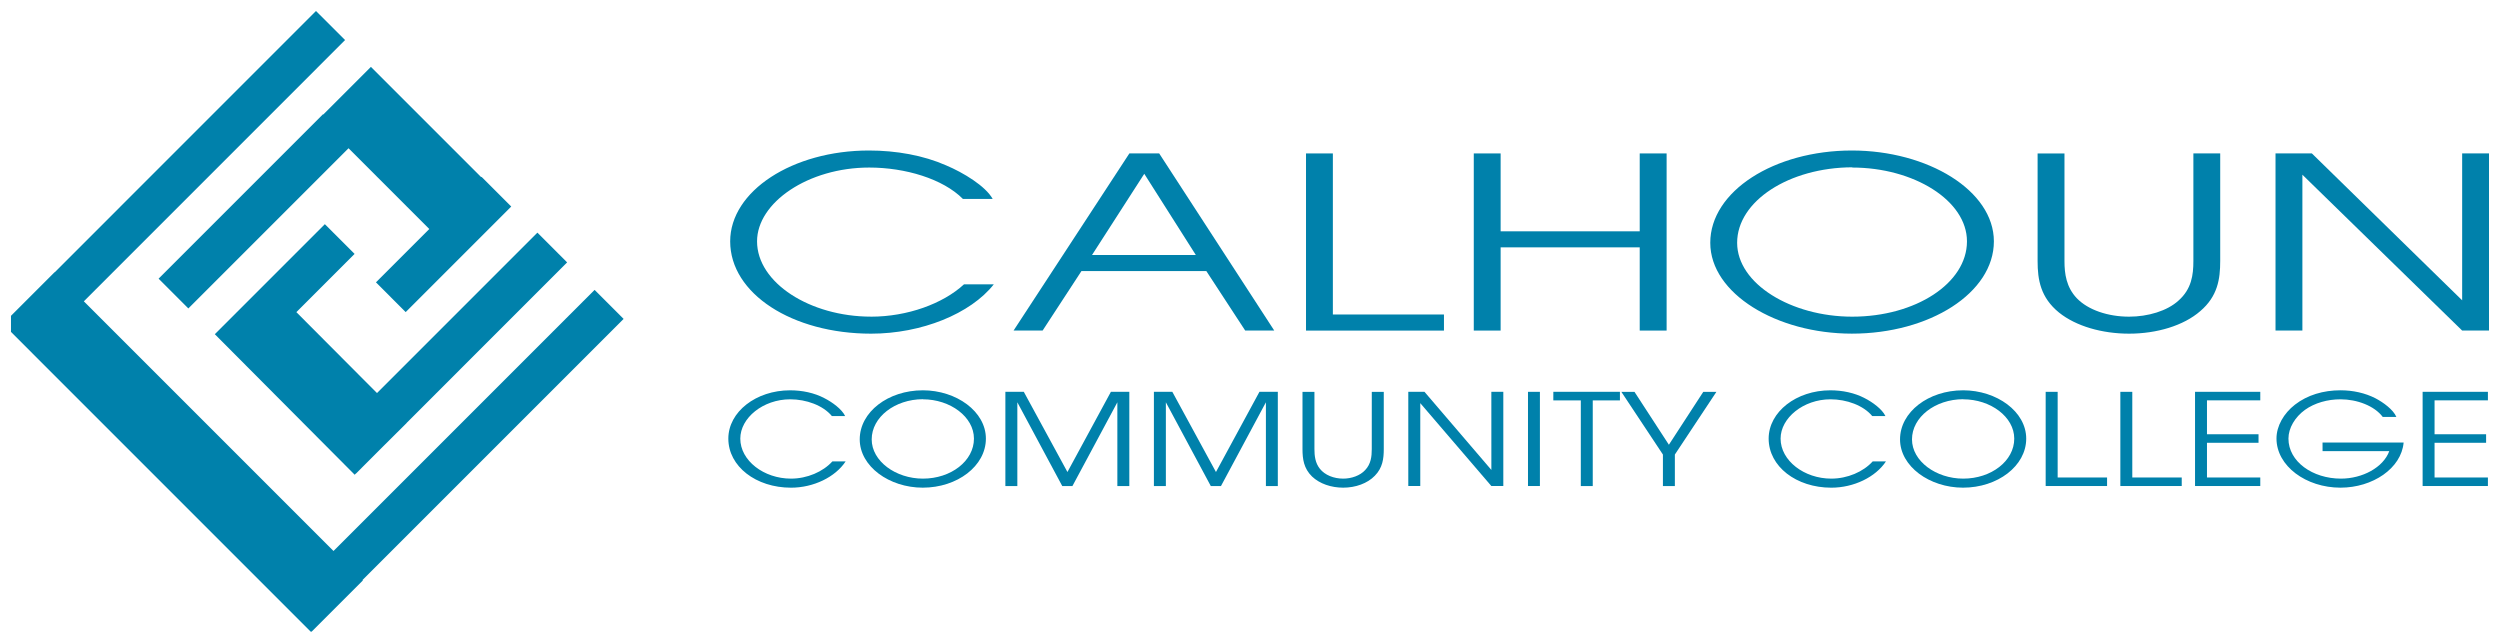 <?xml version="1.0" encoding="UTF-8" standalone="no"?>
<!-- Created with Inkscape (http://www.inkscape.org/) -->

<svg
   xmlns:dc="http://purl.org/dc/elements/1.1/"
   xmlns:cc="http://creativecommons.org/ns#"
   xmlns:rdf="http://www.w3.org/1999/02/22-rdf-syntax-ns#"
   xmlns:svg="http://www.w3.org/2000/svg"
   xmlns="http://www.w3.org/2000/svg"
   xmlns:sodipodi="http://sodipodi.sourceforge.net/DTD/sodipodi-0.dtd"
   xmlns:inkscape="http://www.inkscape.org/namespaces/inkscape"
   width="113.684mm"
   height="29.224mm"
   viewBox="0 0 113.684 29.224"
   version="1.1"
   id="svg2389"
   inkscape:version="0.92.0 r15299"
   sodipodi:docname="calhoun community college.svg">
  <defs
     id="defs2383">
    <clipPath
       id="clipPath1633"
       clipPathUnits="userSpaceOnUse">
      <path
         inkscape:connector-curvature="0"
         id="path1631"
         d="M 246.816,85.988 H 565.2 v 80.005 H 246.816 Z" />
    </clipPath>
  </defs>
  <sodipodi:namedview
     id="base"
     pagecolor="#ffffff"
     bordercolor="#666666"
     borderopacity="1.0"
     inkscape:pageopacity="0.0"
     inkscape:pageshadow="2"
     inkscape:zoom="2.0513923"
     inkscape:cx="207.73578"
     inkscape:cy="30.71664"
     inkscape:document-units="mm"
     inkscape:current-layer="layer1"
     showgrid="false"
     fit-margin-top="0"
     fit-margin-left="0"
     fit-margin-right="0"
     fit-margin-bottom="0"
     inkscape:window-width="1280"
     inkscape:window-height="744"
     inkscape:window-x="-4"
     inkscape:window-y="-4"
     inkscape:window-maximized="1" />
  <g
     inkscape:label="Layer 1"
     inkscape:groupmode="layer"
     id="layer1"
     transform="translate(-38.775,-117.153)">
    <g
       id="g2651"
       style="fill:#0081ab;fill-opacity:1"
       transform="translate(0.5,-0.5)">
      <path
         d="m 52.644,118.153 -11.88,11.881 -0.005,-0.005 -1.985,1.985 v 0.732 l 13.63,13.631 h 0.041 l 2.332,-2.33 -0.018,-0.019 11.874,-11.873 -1.32,-1.32 -11.873,11.873 -11.353,-11.353 11.88,-11.881 z"
         style="fill:#0081ab;fill-opacity:1;fill-rule:nonzero;stroke:none;stroke-width:0.353"
         id="path1617"
         inkscape:connector-curvature="0" />
      <path
         d="m 52.964,122.848 -7.477,7.477 1.352,1.354 7.285,-7.285 3.672,3.673 -2.425,2.425 1.352,1.353 4.8,-4.8 -1.352,-1.352 -0.015,0.015 -5.014,-5.014 -2.166,2.166 z"
         style="fill:#0081ab;fill-opacity:1;fill-rule:nonzero;stroke:none;stroke-width:0.353"
         id="path1621"
         inkscape:connector-curvature="0" />
      <path
         d="m 51.752,131.847 2.647,-2.648 -1.352,-1.352 -4.641,4.641 -0.363,0.362 6.361,6.391 0.054,-0.055 0.004,0.002 1.216,-1.217 1.091,-1.085 -0.003,-0.002 7.298,-7.299 -1.352,-1.353 -7.294,7.295 z"
         style="fill:#0081ab;fill-opacity:1;fill-rule:nonzero;stroke:none;stroke-width:0.353"
         id="path1625"
         inkscape:connector-curvature="0" />
      <path
         d="m 77.886,132.052 c -2.772,0 -5.185,-1.538 -5.185,-3.424 0,-1.765 2.329,-3.356 5.102,-3.356 1.635,0 3.352,0.512 4.26,1.428 h 1.353 c -0.329,-0.59 -1.337,-1.198 -2.113,-1.525 -1.038,-0.459 -2.278,-0.678 -3.516,-0.678 -3.467,0 -6.308,1.842 -6.308,4.132 0,2.378 2.824,4.197 6.407,4.197 2.295,0 4.524,-0.904 5.581,-2.244 h -1.355 c -0.957,0.883 -2.575,1.471 -4.226,1.471"
         style="fill:#0081ab;fill-opacity:1;fill-rule:nonzero;stroke:none;stroke-width:0.353"
         id="path1637"
         inkscape:connector-curvature="0" />
      <path
         d="m 90.309,125.556 2.345,3.694 H 87.932 Z m -2.857,4.424 h 5.68 l 1.767,2.705 h 1.321 l -5.233,-8.056 h -1.355 l -5.267,8.056 h 1.321 z"
         style="fill:#0081ab;fill-opacity:1;fill-rule:nonzero;stroke:none;stroke-width:0.353"
         id="path1641"
         inkscape:connector-curvature="0" />
      <path
         d="m 103.937,131.954 h -5.052 v -7.324 h -1.221 v 8.056 h 6.273 z"
         style="fill:#0081ab;fill-opacity:1;fill-rule:nonzero;stroke:none;stroke-width:0.353"
         id="path1645"
         inkscape:connector-curvature="0" />
      <path
         d="m 106.514,128.901 h 6.325 v 3.784 h 1.223 v -8.055 h -1.223 v 3.542 h -6.325 v -3.542 h -1.221 v 8.055 h 1.221 z"
         style="fill:#0081ab;fill-opacity:1;fill-rule:nonzero;stroke:none;stroke-width:0.353"
         id="path1649"
         inkscape:connector-curvature="0" />
      <path
         d="m 117.269,128.693 c 0,-1.896 2.363,-3.421 5.234,-3.432 v 0.011 c 2.791,0 5.217,1.492 5.217,3.357 0,1.908 -2.343,3.424 -5.217,3.424 -2.772,0 -5.234,-1.495 -5.234,-3.36 m 11.675,-0.064 c 0,-2.31 -3.005,-4.132 -6.458,-4.132 -3.531,0 -6.439,1.854 -6.439,4.196 0,2.312 3.023,4.132 6.439,4.132 3.535,0 6.458,-1.853 6.458,-4.197"
         style="fill:#0081ab;fill-opacity:1;fill-rule:nonzero;stroke:none;stroke-width:0.353"
         id="path1653"
         inkscape:connector-curvature="0" />
      <path
         d="m 131.906,131.866 c 0.775,0.623 1.964,0.96 3.186,0.96 1.255,0 2.477,-0.362 3.237,-1.025 0.792,-0.675 0.907,-1.459 0.907,-2.277 v -4.894 h -1.22 v 4.894 c 0,0.633 -0.083,1.274 -0.678,1.799 -0.512,0.469 -1.385,0.73 -2.245,0.73 -0.957,0 -1.865,-0.304 -2.378,-0.838 -0.478,-0.504 -0.561,-1.112 -0.561,-1.69 v -4.894 h -1.222 v 4.894 c 0,0.849 0.132,1.656 0.975,2.342"
         style="fill:#0081ab;fill-opacity:1;fill-rule:nonzero;stroke:none;stroke-width:0.353"
         id="path1657"
         inkscape:connector-curvature="0" />
      <path
         d="m 150.238,124.629 v 6.681 l -6.835,-6.681 h -1.652 v 8.056 h 1.222 v -7.087 l 7.265,7.087 h 1.221 v -8.056 z"
         style="fill:#0081ab;fill-opacity:1;fill-rule:nonzero;stroke:none;stroke-width:0.353"
         id="path1661"
         inkscape:connector-curvature="0" />
      <path
         d="m 74.246,139.418 c -1.235,0 -2.307,-0.818 -2.307,-1.819 0,-0.941 1.035,-1.788 2.27,-1.788 0.727,0 1.49,0.273 1.894,0.761 h 0.604 c -0.147,-0.313 -0.596,-0.637 -0.941,-0.811 -0.462,-0.245 -1.014,-0.359 -1.565,-0.359 -1.543,0 -2.806,0.978 -2.806,2.197 0,1.263 1.256,2.231 2.851,2.231 1.02,0 2.012,-0.48 2.482,-1.194 h -0.603 c -0.427,0.471 -1.146,0.782 -1.88,0.782"
         style="fill:#0081ab;fill-opacity:1;fill-rule:nonzero;stroke:none;stroke-width:0.353"
         id="path1665"
         inkscape:connector-curvature="0" />
      <path
         d="m 80.243,139.418 c -1.235,0 -2.329,-0.794 -2.329,-1.785 0,-1.01 1.051,-1.822 2.329,-1.827 v 0.005 c 1.242,0 2.321,0.797 2.321,1.788 0,1.015 -1.042,1.819 -2.321,1.819 m -0.008,-4.016 c -1.572,0 -2.865,0.985 -2.865,2.231 0,1.229 1.344,2.196 2.865,2.196 1.573,0 2.872,-0.985 2.872,-2.231 0,-1.229 -1.336,-2.197 -2.872,-2.197"
         style="fill:#0081ab;fill-opacity:1;fill-rule:nonzero;stroke:none;stroke-width:0.353"
         id="path1669"
         inkscape:connector-curvature="0" />
      <path
         d="m 86.815,139.117 -1.984,-3.646 h -0.838 v 4.284 h 0.544 v -3.808 l 2.042,3.808 h 0.463 l 2.043,-3.808 v 3.808 h 0.544 v -4.284 h -0.838 z"
         style="fill:#0081ab;fill-opacity:1;fill-rule:nonzero;stroke:none;stroke-width:0.353"
         id="path1673"
         inkscape:connector-curvature="0" />
      <path
         d="m 93.569,139.117 -1.984,-3.646 h -0.838 v 4.284 h 0.544 v -3.808 l 2.043,3.808 h 0.463 l 2.043,-3.808 v 3.808 h 0.542 v -4.284 h -0.836 z"
         style="fill:#0081ab;fill-opacity:1;fill-rule:nonzero;stroke:none;stroke-width:0.353"
         id="path1677"
         inkscape:connector-curvature="0" />
      <path
         d="m 100.654,138.074 c 0,0.336 -0.037,0.679 -0.301,0.956 -0.228,0.249 -0.617,0.388 -0.999,0.388 -0.427,0 -0.831,-0.161 -1.058,-0.446 -0.213,-0.265 -0.249,-0.591 -0.249,-0.898 v -2.602 h -0.543 v 2.602 c 0,0.452 0.057,0.879 0.433,1.247 0.346,0.331 0.874,0.508 1.418,0.508 0.558,0 1.102,-0.191 1.44,-0.544 0.353,-0.359 0.405,-0.776 0.405,-1.211 v -2.602 h -0.545 z"
         style="fill:#0081ab;fill-opacity:1;fill-rule:nonzero;stroke:none;stroke-width:0.353"
         id="path1681"
         inkscape:connector-curvature="0" />
      <path
         d="m 106.093,139.023 -3.041,-3.552 h -0.737 v 4.283 h 0.545 v -3.769 l 3.232,3.769 h 0.544 v -4.283 h -0.544 z"
         style="fill:#0081ab;fill-opacity:1;fill-rule:nonzero;stroke:none;stroke-width:0.353"
         id="path1685"
         inkscape:connector-curvature="0" />
      <path
         inkscape:connector-curvature="0"
         id="path1687"
         style="fill:#0081ab;fill-opacity:1;fill-rule:nonzero;stroke:none;stroke-width:0.353"
         d="m 107.758,139.754 h 0.542 v -4.283 h -0.542 z" />
      <path
         d="m 108.91,135.86 h 1.25 v 3.895 h 0.543 v -3.895 h 1.236 v -0.389 h -3.028 z"
         style="fill:#0081ab;fill-opacity:1;fill-rule:nonzero;stroke:none;stroke-width:0.353"
         id="path1691"
         inkscape:connector-curvature="0" />
      <path
         d="m 114.165,137.877 -1.564,-2.405 h -0.597 l 1.89,2.851 v 1.432 h 0.543 v -1.432 l 1.889,-2.851 h -0.597 z"
         style="fill:#0081ab;fill-opacity:1;fill-rule:nonzero;stroke:none;stroke-width:0.353"
         id="path1695"
         inkscape:connector-curvature="0" />
      <path
         d="m 121.551,139.418 c -1.233,0 -2.306,-0.818 -2.306,-1.819 0,-0.941 1.036,-1.788 2.27,-1.788 0.727,0 1.492,0.273 1.897,0.761 h 0.6 c -0.146,-0.313 -0.595,-0.637 -0.939,-0.811 -0.464,-0.245 -1.015,-0.359 -1.566,-0.359 -1.543,0 -2.805,0.978 -2.805,2.197 0,1.263 1.255,2.231 2.849,2.231 1.021,0 2.013,-0.48 2.484,-1.194 h -0.603 c -0.425,0.471 -1.146,0.782 -1.881,0.782"
         style="fill:#0081ab;fill-opacity:1;fill-rule:nonzero;stroke:none;stroke-width:0.353"
         id="path1699"
         inkscape:connector-curvature="0" />
      <path
         d="m 127.55,139.418 c -1.235,0 -2.33,-0.794 -2.33,-1.785 0,-1.01 1.05,-1.822 2.33,-1.827 v 0.005 c 1.242,0 2.32,0.797 2.32,1.788 0,1.015 -1.044,1.819 -2.32,1.819 m -0.01,-4.016 c -1.571,0 -2.864,0.985 -2.864,2.231 0,1.229 1.345,2.196 2.864,2.196 1.571,0 2.874,-0.985 2.874,-2.231 0,-1.229 -1.339,-2.197 -2.874,-2.197"
         style="fill:#0081ab;fill-opacity:1;fill-rule:nonzero;stroke:none;stroke-width:0.353"
         id="path1703"
         inkscape:connector-curvature="0" />
      <path
         d="m 131.844,135.471 h -0.545 v 4.283 h 2.792 v -0.388 h -2.247 z"
         style="fill:#0081ab;fill-opacity:1;fill-rule:nonzero;stroke:none;stroke-width:0.353"
         id="path1707"
         inkscape:connector-curvature="0" />
      <path
         d="m 135.238,135.471 h -0.543 v 4.283 h 2.791 v -0.388 h -2.248 z"
         style="fill:#0081ab;fill-opacity:1;fill-rule:nonzero;stroke:none;stroke-width:0.353"
         id="path1711"
         inkscape:connector-curvature="0" />
      <path
         d="m 138.091,139.754 h 2.967 v -0.388 h -2.424 v -1.578 h 2.344 v -0.388 h -2.344 v -1.542 h 2.424 v -0.388 h -2.967 z"
         style="fill:#0081ab;fill-opacity:1;fill-rule:nonzero;stroke:none;stroke-width:0.353"
         id="path1715"
         inkscape:connector-curvature="0" />
      <path
         d="m 143.89,138.167 h 3.034 c -0.272,0.746 -1.226,1.251 -2.197,1.251 -1.294,0 -2.388,-0.777 -2.388,-1.82 0,-0.486 0.302,-0.98 0.748,-1.305 0.449,-0.322 1.036,-0.482 1.619,-0.482 0.755,0 1.542,0.297 1.921,0.802 h 0.62 c -0.139,-0.331 -0.595,-0.662 -0.948,-0.847 -0.472,-0.243 -1.029,-0.365 -1.593,-0.365 -0.781,0 -1.506,0.214 -2.073,0.655 -0.508,0.395 -0.838,0.969 -0.838,1.536 0,1.252 1.344,2.237 2.91,2.237 1.462,0 2.769,-0.876 2.872,-2.054 h -3.688 z"
         style="fill:#0081ab;fill-opacity:1;fill-rule:nonzero;stroke:none;stroke-width:0.353"
         id="path1719"
         inkscape:connector-curvature="0" />
      <path
         d="m 148.44,139.754 h 2.969 v -0.388 h -2.426 v -1.578 h 2.344 v -0.388 h -2.344 v -1.542 h 2.426 v -0.388 h -2.969 z"
         style="fill:#0081ab;fill-opacity:1;fill-rule:nonzero;stroke:none;stroke-width:0.353"
         id="path1723"
         inkscape:connector-curvature="0" />
    </g>
  </g>
</svg>
